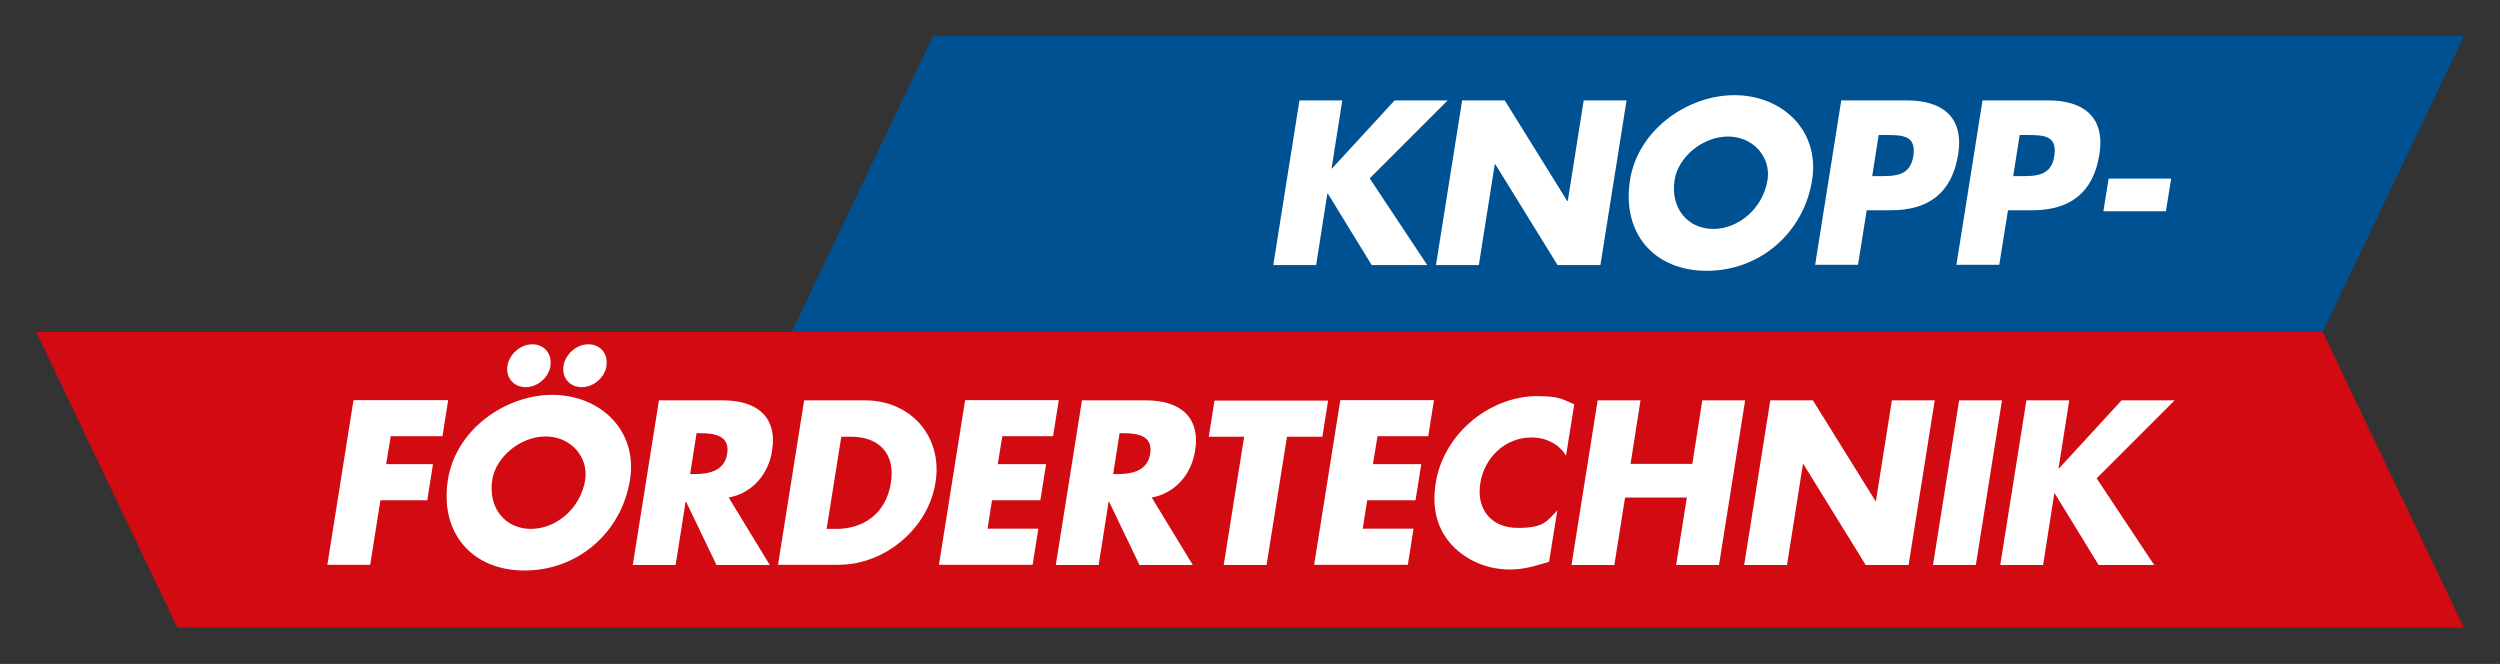<?xml version="1.0" encoding="UTF-8"?>
<svg id="Ebene_2" xmlns="http://www.w3.org/2000/svg" version="1.1" viewBox="0 0 1003.5 266.5">
  <rect x="0" y="0" width="1003.5" height="266.5" fill="#333333" stroke="none"/>
  <!-- Generator: Adobe Illustrator 29.1.0, SVG Export Plug-In . SVG Version: 2.1.0 Build 142)  -->
  <polygon points="932.3 133.2 317.8 133.2 374.5 14.5 989 14.5 932.3 133.2" style="fill: #005192;"/>
  <polygon points="932.3 133.2 14.5 133.2 71.2 251.9 989 251.9 932.3 133.2" style="fill: #d20a11;"/>
  <g>
    <path d="M559.8,40.3h21.3l-31.3,31.3,23.1,34.8h-22.3l-17.6-28.7h-.2l-4.5,28.7h-17.2l10.5-66.1h17.2l-4.3,27.3h.2l25.1-27.3Z" style="fill: #fff;"/>
    <path d="M586.8,40.3h17.2l25.1,40.4h.2l6.4-40.4h17.2l-10.5,66.1h-17.2l-25-40.5h-.2l-6.4,40.5h-17.2l10.5-66.1Z" style="fill: #fff;"/>
    <path d="M727.4,72.2c-3.4,21.4-21.1,36.5-42.3,36.5s-34.2-15.1-30.8-36.5c3.2-20,22.9-34,41.9-34s34.3,14,31.2,34ZM672.2,72.2c-1.8,11.4,5.3,19.7,15.5,19.7s20-8.3,21.8-19.7c1.4-9.1-5.7-17.4-15.9-17.4s-20,8.3-21.4,17.4Z" style="fill: #fff;"/>
    <path d="M739.1,40.3h26.3c14.2,0,23,6.6,20.6,21.7-2.5,15.6-12,22.4-27,22.4h-9.7l-3.5,21.9h-17.2l10.5-66.1ZM751.5,70.7h2.9c6.2,0,12.4,0,13.6-8.1,1.3-8.3-4.4-8.4-11-8.4h-2.9l-2.6,16.5Z" style="fill: #fff;"/>
    <path d="M795.8,40.3h26.3c14.2,0,23,6.6,20.6,21.7-2.5,15.6-12,22.4-27,22.4h-9.7l-3.5,21.9h-17.2l10.5-66.1ZM808.1,70.7h2.9c6.2,0,12.4,0,13.6-8.1,1.3-8.3-4.4-8.4-11-8.4h-2.9l-2.6,16.5Z" style="fill: #fff;"/>
    <path d="M871.5,71.7l-2.1,13.1h-25.1l2.1-13.1h25.1Z" style="fill: #fff;"/>
  </g>
  <g>
    <path d="M156.8,175.3l-1.8,11h18.8l-2.3,14.5h-18.8l-4.1,25.9h-17.2l10.5-66.1h38l-2.3,14.5h-20.8Z" style="fill: #fff;"/>
    <path d="M252.9,192.5c-3.4,21.4-21.1,36.5-42.3,36.5s-34.2-15.1-30.8-36.5c3.2-20,22.9-34,41.9-34s34.3,14,31.2,34ZM197.6,192.6c-1.8,11.4,5.3,19.7,15.5,19.7s20-8.3,21.8-19.7c1.4-9.1-5.7-17.4-15.9-17.4s-20,8.3-21.4,17.4ZM221,146.8c-.8,4.8-5.2,8.6-10,8.6s-8.1-3.8-7.3-8.6c.8-4.7,5.2-8.6,10-8.6s8,3.9,7.2,8.6ZM243.5,146.8c-.8,4.8-5.2,8.6-10,8.6s-8.1-3.8-7.3-8.6c.8-4.7,5.2-8.6,10-8.6s8,3.9,7.2,8.6Z" style="fill: #fff;"/>
    <path d="M309,226.8h-21.4l-12.2-25.4h-.2l-4,25.4h-17.2l10.5-66.1h25.7c13.1,0,22,6.2,19.7,20.3-1.4,9.1-7.8,17-17.4,18.7l16.5,27.1ZM277,190.3h1.7c5.6,0,12.1-1.1,13.2-8.2,1.1-7.2-5-8.2-10.6-8.2h-1.7l-2.6,16.5Z" style="fill: #fff;"/>
    <path d="M322.8,160.7h24.4c18.4,0,31.3,14.5,28.3,33-2.9,18.6-20.5,33-38.8,33h-24.4l10.5-66.1ZM331.8,212.3h3.9c10.3,0,19.9-5.6,21.9-18.5,1.9-11.8-4.9-18.5-15.9-18.5h-4l-5.9,37Z" style="fill: #fff;"/>
    <path d="M402.3,175.3l-1.8,11h19.4l-2.3,14.5h-19.4l-1.8,11.4h20.4l-2.3,14.5h-37.6l10.5-66.1h37.6l-2.3,14.5h-20.4Z" style="fill: #fff;"/>
    <path d="M478.8,226.8h-21.4l-12.2-25.4h-.2l-4,25.4h-17.2l10.5-66.1h25.7c13.1,0,22,6.2,19.7,20.3-1.4,9.1-7.8,17-17.4,18.7l16.5,27.1ZM446.8,190.3h1.7c5.6,0,12.1-1.1,13.2-8.2,1.1-7.2-5-8.2-10.6-8.2h-1.7l-2.6,16.5Z" style="fill: #fff;"/>
    <path d="M508.4,226.8h-17.2l8.2-51.5h-14.2l2.3-14.5h45.6l-2.3,14.5h-14.2l-8.2,51.5Z" style="fill: #fff;"/>
    <path d="M552.9,175.3l-1.8,11h19.4l-2.3,14.5h-19.4l-1.8,11.4h20.4l-2.3,14.5h-37.6l10.5-66.1h37.6l-2.3,14.5h-20.4Z" style="fill: #fff;"/>
    <path d="M628.6,182.9c-2.8-4.7-8.1-7.3-13.9-7.3-10.5,0-18.9,8.1-20.5,18.3-1.7,10.4,4.3,18,15,18s11.6-2.7,15.9-7l-3.3,20.6c-6,1.8-10.3,3.1-15.6,3.1-9.2,0-17.4-3.5-23.3-9.7-6.2-6.6-8.2-15.2-6.6-25,1.4-9,6.2-17.7,13.6-24.2,7.5-6.7,17.6-10.7,26.8-10.7s10.4,1.2,15.2,3.3l-3.3,20.6Z" style="fill: #fff;"/>
    <path d="M679.3,186.2l4-25.5h17.2l-10.5,66.1h-17.2l4.3-27.1h-24.8l-4.3,27.1h-17.2l10.5-66.1h17.2l-4,25.5h24.8Z" style="fill: #fff;"/>
    <path d="M710.5,160.7h17.2l25.1,40.4h.2l6.4-40.4h17.2l-10.5,66.1h-17.2l-25-40.5h-.2l-6.4,40.5h-17.2l10.5-66.1Z" style="fill: #fff;"/>
    <path d="M793.1,226.8h-17.2l10.5-66.1h17.2l-10.5,66.1Z" style="fill: #fff;"/>
    <path d="M851.6,160.7h21.3l-31.3,31.3,23.1,34.8h-22.3l-17.6-28.7h-.2l-4.5,28.7h-17.2l10.5-66.1h17.2l-4.3,27.3h.2l25.1-27.3Z" style="fill: #fff;"/>
  </g>
</svg>